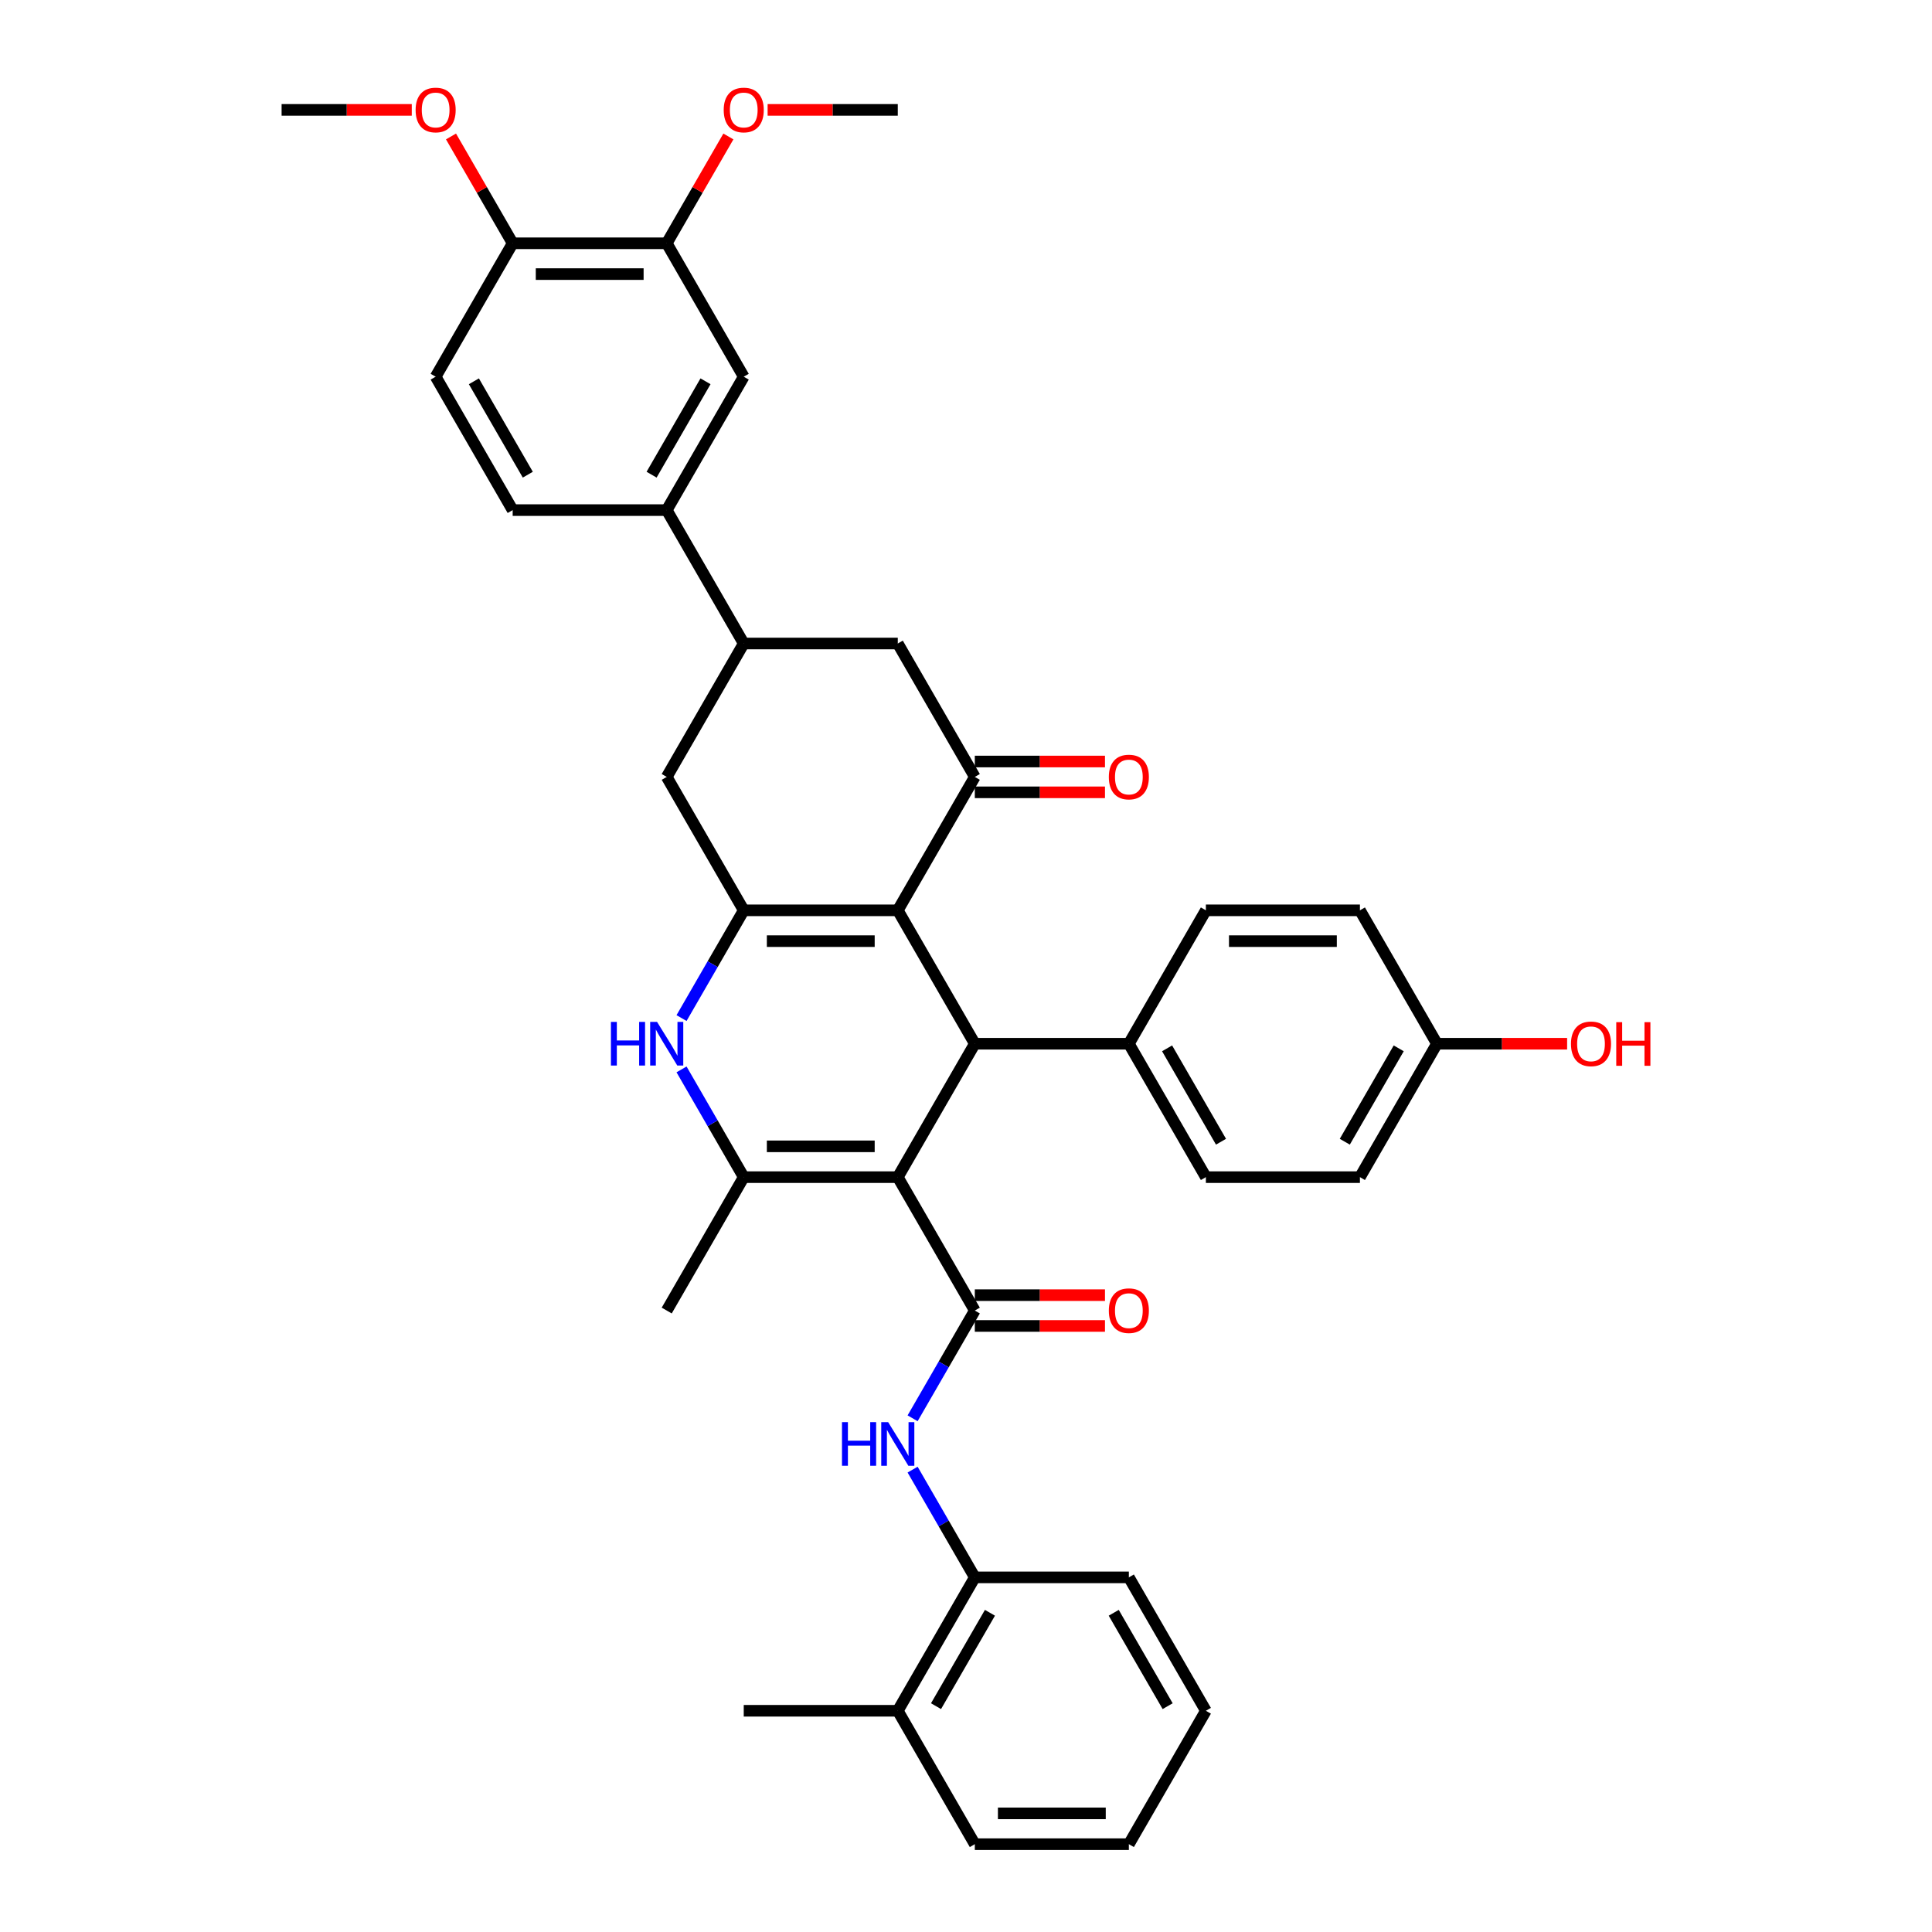 <?xml version='1.0' encoding='iso-8859-1'?>
<svg version='1.1' baseProfile='full'
              xmlns='http://www.w3.org/2000/svg'
                      xmlns:rdkit='http://www.rdkit.org/xml'
                      xmlns:xlink='http://www.w3.org/1999/xlink'
                  xml:space='preserve'
width='1000px' height='1000px' viewBox='0 0 1000 1000'>
<!-- END OF HEADER -->
<rect style='opacity:1.0;fill:#FFFFFF;stroke:none' width='1000' height='1000' x='0' y='0'> </rect>
<path class='bond-2' d='M 464.694,609.287 L 504.561,678.338' style='fill:none;fill-rule:evenodd;stroke:#000000;stroke-width:6px;stroke-linecap:butt;stroke-linejoin:miter;stroke-opacity:1' />
<path class='bond-3' d='M 464.694,609.287 L 384.96,609.287' style='fill:none;fill-rule:evenodd;stroke:#000000;stroke-width:6px;stroke-linecap:butt;stroke-linejoin:miter;stroke-opacity:1' />
<path class='bond-3' d='M 452.734,593.34 L 396.92,593.34' style='fill:none;fill-rule:evenodd;stroke:#000000;stroke-width:6px;stroke-linecap:butt;stroke-linejoin:miter;stroke-opacity:1' />
<path class='bond-4' d='M 464.694,609.287 L 504.561,540.235' style='fill:none;fill-rule:evenodd;stroke:#000000;stroke-width:6px;stroke-linecap:butt;stroke-linejoin:miter;stroke-opacity:1' />
<path class='bond-0' d='M 464.694,471.183 L 504.561,540.235' style='fill:none;fill-rule:evenodd;stroke:#000000;stroke-width:6px;stroke-linecap:butt;stroke-linejoin:miter;stroke-opacity:1' />
<path class='bond-1' d='M 464.694,471.183 L 384.96,471.183' style='fill:none;fill-rule:evenodd;stroke:#000000;stroke-width:6px;stroke-linecap:butt;stroke-linejoin:miter;stroke-opacity:1' />
<path class='bond-1' d='M 452.734,487.13 L 396.92,487.13' style='fill:none;fill-rule:evenodd;stroke:#000000;stroke-width:6px;stroke-linecap:butt;stroke-linejoin:miter;stroke-opacity:1' />
<path class='bond-6' d='M 464.694,471.183 L 504.561,402.131' style='fill:none;fill-rule:evenodd;stroke:#000000;stroke-width:6px;stroke-linecap:butt;stroke-linejoin:miter;stroke-opacity:1' />
<path class='bond-9' d='M 384.96,471.183 L 345.093,402.131' style='fill:none;fill-rule:evenodd;stroke:#000000;stroke-width:6px;stroke-linecap:butt;stroke-linejoin:miter;stroke-opacity:1' />
<path class='bond-38' d='M 384.96,471.183 L 368.861,499.067' style='fill:none;fill-rule:evenodd;stroke:#000000;stroke-width:6px;stroke-linecap:butt;stroke-linejoin:miter;stroke-opacity:1' />
<path class='bond-38' d='M 368.861,499.067 L 352.762,526.951' style='fill:none;fill-rule:evenodd;stroke:#0000FF;stroke-width:6px;stroke-linecap:butt;stroke-linejoin:miter;stroke-opacity:1' />
<path class='bond-7' d='M 504.561,678.338 L 488.462,706.222' style='fill:none;fill-rule:evenodd;stroke:#000000;stroke-width:6px;stroke-linecap:butt;stroke-linejoin:miter;stroke-opacity:1' />
<path class='bond-7' d='M 488.462,706.222 L 472.363,734.106' style='fill:none;fill-rule:evenodd;stroke:#0000FF;stroke-width:6px;stroke-linecap:butt;stroke-linejoin:miter;stroke-opacity:1' />
<path class='bond-16' d='M 504.561,686.312 L 538.248,686.312' style='fill:none;fill-rule:evenodd;stroke:#000000;stroke-width:6px;stroke-linecap:butt;stroke-linejoin:miter;stroke-opacity:1' />
<path class='bond-16' d='M 538.248,686.312 L 571.936,686.312' style='fill:none;fill-rule:evenodd;stroke:#FF0000;stroke-width:6px;stroke-linecap:butt;stroke-linejoin:miter;stroke-opacity:1' />
<path class='bond-16' d='M 504.561,670.365 L 538.248,670.365' style='fill:none;fill-rule:evenodd;stroke:#000000;stroke-width:6px;stroke-linecap:butt;stroke-linejoin:miter;stroke-opacity:1' />
<path class='bond-16' d='M 538.248,670.365 L 571.936,670.365' style='fill:none;fill-rule:evenodd;stroke:#FF0000;stroke-width:6px;stroke-linecap:butt;stroke-linejoin:miter;stroke-opacity:1' />
<path class='bond-5' d='M 384.96,609.287 L 368.861,581.403' style='fill:none;fill-rule:evenodd;stroke:#000000;stroke-width:6px;stroke-linecap:butt;stroke-linejoin:miter;stroke-opacity:1' />
<path class='bond-5' d='M 368.861,581.403 L 352.762,553.519' style='fill:none;fill-rule:evenodd;stroke:#0000FF;stroke-width:6px;stroke-linecap:butt;stroke-linejoin:miter;stroke-opacity:1' />
<path class='bond-24' d='M 384.96,609.287 L 345.093,678.338' style='fill:none;fill-rule:evenodd;stroke:#000000;stroke-width:6px;stroke-linecap:butt;stroke-linejoin:miter;stroke-opacity:1' />
<path class='bond-13' d='M 504.561,540.235 L 584.295,540.235' style='fill:none;fill-rule:evenodd;stroke:#000000;stroke-width:6px;stroke-linecap:butt;stroke-linejoin:miter;stroke-opacity:1' />
<path class='bond-10' d='M 504.561,402.131 L 464.694,333.08' style='fill:none;fill-rule:evenodd;stroke:#000000;stroke-width:6px;stroke-linecap:butt;stroke-linejoin:miter;stroke-opacity:1' />
<path class='bond-17' d='M 504.561,410.105 L 538.248,410.105' style='fill:none;fill-rule:evenodd;stroke:#000000;stroke-width:6px;stroke-linecap:butt;stroke-linejoin:miter;stroke-opacity:1' />
<path class='bond-17' d='M 538.248,410.105 L 571.936,410.105' style='fill:none;fill-rule:evenodd;stroke:#FF0000;stroke-width:6px;stroke-linecap:butt;stroke-linejoin:miter;stroke-opacity:1' />
<path class='bond-17' d='M 504.561,394.158 L 538.248,394.158' style='fill:none;fill-rule:evenodd;stroke:#000000;stroke-width:6px;stroke-linecap:butt;stroke-linejoin:miter;stroke-opacity:1' />
<path class='bond-17' d='M 538.248,394.158 L 571.936,394.158' style='fill:none;fill-rule:evenodd;stroke:#FF0000;stroke-width:6px;stroke-linecap:butt;stroke-linejoin:miter;stroke-opacity:1' />
<path class='bond-12' d='M 472.363,760.674 L 488.462,788.558' style='fill:none;fill-rule:evenodd;stroke:#0000FF;stroke-width:6px;stroke-linecap:butt;stroke-linejoin:miter;stroke-opacity:1' />
<path class='bond-12' d='M 488.462,788.558 L 504.561,816.442' style='fill:none;fill-rule:evenodd;stroke:#000000;stroke-width:6px;stroke-linecap:butt;stroke-linejoin:miter;stroke-opacity:1' />
<path class='bond-8' d='M 384.96,333.08 L 464.694,333.08' style='fill:none;fill-rule:evenodd;stroke:#000000;stroke-width:6px;stroke-linecap:butt;stroke-linejoin:miter;stroke-opacity:1' />
<path class='bond-11' d='M 384.96,333.08 L 345.093,264.028' style='fill:none;fill-rule:evenodd;stroke:#000000;stroke-width:6px;stroke-linecap:butt;stroke-linejoin:miter;stroke-opacity:1' />
<path class='bond-40' d='M 384.96,333.08 L 345.093,402.131' style='fill:none;fill-rule:evenodd;stroke:#000000;stroke-width:6px;stroke-linecap:butt;stroke-linejoin:miter;stroke-opacity:1' />
<path class='bond-14' d='M 345.093,264.028 L 384.96,194.976' style='fill:none;fill-rule:evenodd;stroke:#000000;stroke-width:6px;stroke-linecap:butt;stroke-linejoin:miter;stroke-opacity:1' />
<path class='bond-14' d='M 337.262,245.697 L 365.169,197.36' style='fill:none;fill-rule:evenodd;stroke:#000000;stroke-width:6px;stroke-linecap:butt;stroke-linejoin:miter;stroke-opacity:1' />
<path class='bond-19' d='M 345.093,264.028 L 265.358,264.028' style='fill:none;fill-rule:evenodd;stroke:#000000;stroke-width:6px;stroke-linecap:butt;stroke-linejoin:miter;stroke-opacity:1' />
<path class='bond-20' d='M 504.561,816.442 L 464.694,885.494' style='fill:none;fill-rule:evenodd;stroke:#000000;stroke-width:6px;stroke-linecap:butt;stroke-linejoin:miter;stroke-opacity:1' />
<path class='bond-20' d='M 512.391,834.773 L 484.484,883.109' style='fill:none;fill-rule:evenodd;stroke:#000000;stroke-width:6px;stroke-linecap:butt;stroke-linejoin:miter;stroke-opacity:1' />
<path class='bond-31' d='M 504.561,816.442 L 584.295,816.442' style='fill:none;fill-rule:evenodd;stroke:#000000;stroke-width:6px;stroke-linecap:butt;stroke-linejoin:miter;stroke-opacity:1' />
<path class='bond-22' d='M 584.295,540.235 L 624.162,609.287' style='fill:none;fill-rule:evenodd;stroke:#000000;stroke-width:6px;stroke-linecap:butt;stroke-linejoin:miter;stroke-opacity:1' />
<path class='bond-22' d='M 604.085,542.619 L 631.992,590.955' style='fill:none;fill-rule:evenodd;stroke:#000000;stroke-width:6px;stroke-linecap:butt;stroke-linejoin:miter;stroke-opacity:1' />
<path class='bond-23' d='M 584.295,540.235 L 624.162,471.183' style='fill:none;fill-rule:evenodd;stroke:#000000;stroke-width:6px;stroke-linecap:butt;stroke-linejoin:miter;stroke-opacity:1' />
<path class='bond-15' d='M 384.96,194.976 L 345.093,125.924' style='fill:none;fill-rule:evenodd;stroke:#000000;stroke-width:6px;stroke-linecap:butt;stroke-linejoin:miter;stroke-opacity:1' />
<path class='bond-26' d='M 345.093,125.924 L 361.053,98.279' style='fill:none;fill-rule:evenodd;stroke:#000000;stroke-width:6px;stroke-linecap:butt;stroke-linejoin:miter;stroke-opacity:1' />
<path class='bond-26' d='M 361.053,98.279 L 377.014,70.635' style='fill:none;fill-rule:evenodd;stroke:#FF0000;stroke-width:6px;stroke-linecap:butt;stroke-linejoin:miter;stroke-opacity:1' />
<path class='bond-42' d='M 345.093,125.924 L 265.358,125.924' style='fill:none;fill-rule:evenodd;stroke:#000000;stroke-width:6px;stroke-linecap:butt;stroke-linejoin:miter;stroke-opacity:1' />
<path class='bond-42' d='M 333.132,141.871 L 277.319,141.871' style='fill:none;fill-rule:evenodd;stroke:#000000;stroke-width:6px;stroke-linecap:butt;stroke-linejoin:miter;stroke-opacity:1' />
<path class='bond-18' d='M 265.358,125.924 L 225.491,194.976' style='fill:none;fill-rule:evenodd;stroke:#000000;stroke-width:6px;stroke-linecap:butt;stroke-linejoin:miter;stroke-opacity:1' />
<path class='bond-29' d='M 265.358,125.924 L 249.398,98.279' style='fill:none;fill-rule:evenodd;stroke:#000000;stroke-width:6px;stroke-linecap:butt;stroke-linejoin:miter;stroke-opacity:1' />
<path class='bond-29' d='M 249.398,98.279 L 233.437,70.635' style='fill:none;fill-rule:evenodd;stroke:#FF0000;stroke-width:6px;stroke-linecap:butt;stroke-linejoin:miter;stroke-opacity:1' />
<path class='bond-21' d='M 265.358,264.028 L 225.491,194.976' style='fill:none;fill-rule:evenodd;stroke:#000000;stroke-width:6px;stroke-linecap:butt;stroke-linejoin:miter;stroke-opacity:1' />
<path class='bond-21' d='M 273.189,245.697 L 245.282,197.36' style='fill:none;fill-rule:evenodd;stroke:#000000;stroke-width:6px;stroke-linecap:butt;stroke-linejoin:miter;stroke-opacity:1' />
<path class='bond-32' d='M 464.694,885.494 L 384.96,885.494' style='fill:none;fill-rule:evenodd;stroke:#000000;stroke-width:6px;stroke-linecap:butt;stroke-linejoin:miter;stroke-opacity:1' />
<path class='bond-33' d='M 464.694,885.494 L 504.561,954.545' style='fill:none;fill-rule:evenodd;stroke:#000000;stroke-width:6px;stroke-linecap:butt;stroke-linejoin:miter;stroke-opacity:1' />
<path class='bond-28' d='M 624.162,609.287 L 703.896,609.287' style='fill:none;fill-rule:evenodd;stroke:#000000;stroke-width:6px;stroke-linecap:butt;stroke-linejoin:miter;stroke-opacity:1' />
<path class='bond-27' d='M 624.162,471.183 L 703.896,471.183' style='fill:none;fill-rule:evenodd;stroke:#000000;stroke-width:6px;stroke-linecap:butt;stroke-linejoin:miter;stroke-opacity:1' />
<path class='bond-27' d='M 636.122,487.13 L 691.936,487.13' style='fill:none;fill-rule:evenodd;stroke:#000000;stroke-width:6px;stroke-linecap:butt;stroke-linejoin:miter;stroke-opacity:1' />
<path class='bond-25' d='M 743.763,540.235 L 703.896,471.183' style='fill:none;fill-rule:evenodd;stroke:#000000;stroke-width:6px;stroke-linecap:butt;stroke-linejoin:miter;stroke-opacity:1' />
<path class='bond-30' d='M 743.763,540.235 L 777.451,540.235' style='fill:none;fill-rule:evenodd;stroke:#000000;stroke-width:6px;stroke-linecap:butt;stroke-linejoin:miter;stroke-opacity:1' />
<path class='bond-30' d='M 777.451,540.235 L 811.138,540.235' style='fill:none;fill-rule:evenodd;stroke:#FF0000;stroke-width:6px;stroke-linecap:butt;stroke-linejoin:miter;stroke-opacity:1' />
<path class='bond-39' d='M 743.763,540.235 L 703.896,609.287' style='fill:none;fill-rule:evenodd;stroke:#000000;stroke-width:6px;stroke-linecap:butt;stroke-linejoin:miter;stroke-opacity:1' />
<path class='bond-39' d='M 723.973,542.619 L 696.066,590.955' style='fill:none;fill-rule:evenodd;stroke:#000000;stroke-width:6px;stroke-linecap:butt;stroke-linejoin:miter;stroke-opacity:1' />
<path class='bond-34' d='M 397.318,56.873 L 431.006,56.873' style='fill:none;fill-rule:evenodd;stroke:#FF0000;stroke-width:6px;stroke-linecap:butt;stroke-linejoin:miter;stroke-opacity:1' />
<path class='bond-34' d='M 431.006,56.873 L 464.694,56.873' style='fill:none;fill-rule:evenodd;stroke:#000000;stroke-width:6px;stroke-linecap:butt;stroke-linejoin:miter;stroke-opacity:1' />
<path class='bond-35' d='M 213.133,56.873 L 179.445,56.873' style='fill:none;fill-rule:evenodd;stroke:#FF0000;stroke-width:6px;stroke-linecap:butt;stroke-linejoin:miter;stroke-opacity:1' />
<path class='bond-35' d='M 179.445,56.873 L 145.757,56.873' style='fill:none;fill-rule:evenodd;stroke:#000000;stroke-width:6px;stroke-linecap:butt;stroke-linejoin:miter;stroke-opacity:1' />
<path class='bond-36' d='M 584.295,816.442 L 624.162,885.494' style='fill:none;fill-rule:evenodd;stroke:#000000;stroke-width:6px;stroke-linecap:butt;stroke-linejoin:miter;stroke-opacity:1' />
<path class='bond-36' d='M 576.465,834.773 L 604.372,883.109' style='fill:none;fill-rule:evenodd;stroke:#000000;stroke-width:6px;stroke-linecap:butt;stroke-linejoin:miter;stroke-opacity:1' />
<path class='bond-41' d='M 504.561,954.545 L 584.295,954.545' style='fill:none;fill-rule:evenodd;stroke:#000000;stroke-width:6px;stroke-linecap:butt;stroke-linejoin:miter;stroke-opacity:1' />
<path class='bond-41' d='M 516.521,938.599 L 572.335,938.599' style='fill:none;fill-rule:evenodd;stroke:#000000;stroke-width:6px;stroke-linecap:butt;stroke-linejoin:miter;stroke-opacity:1' />
<path class='bond-37' d='M 624.162,885.494 L 584.295,954.545' style='fill:none;fill-rule:evenodd;stroke:#000000;stroke-width:6px;stroke-linecap:butt;stroke-linejoin:miter;stroke-opacity:1' />
<path  class='atom-6' d='M 316.213 528.944
L 319.275 528.944
L 319.275 538.544
L 330.82 538.544
L 330.82 528.944
L 333.882 528.944
L 333.882 551.525
L 330.82 551.525
L 330.82 541.096
L 319.275 541.096
L 319.275 551.525
L 316.213 551.525
L 316.213 528.944
' fill='#0000FF'/>
<path  class='atom-6' d='M 340.101 528.944
L 347.501 540.905
Q 348.234 542.085, 349.414 544.222
Q 350.594 546.358, 350.658 546.486
L 350.658 528.944
L 353.656 528.944
L 353.656 551.525
L 350.562 551.525
L 342.621 538.449
Q 341.696 536.918, 340.707 535.164
Q 339.75 533.41, 339.463 532.867
L 339.463 551.525
L 336.529 551.525
L 336.529 528.944
L 340.101 528.944
' fill='#0000FF'/>
<path  class='atom-8' d='M 435.814 736.1
L 438.876 736.1
L 438.876 745.7
L 450.421 745.7
L 450.421 736.1
L 453.483 736.1
L 453.483 758.681
L 450.421 758.681
L 450.421 748.251
L 438.876 748.251
L 438.876 758.681
L 435.814 758.681
L 435.814 736.1
' fill='#0000FF'/>
<path  class='atom-8' d='M 459.702 736.1
L 467.102 748.06
Q 467.835 749.24, 469.015 751.377
Q 470.195 753.514, 470.259 753.641
L 470.259 736.1
L 473.257 736.1
L 473.257 758.681
L 470.163 758.681
L 462.222 745.604
Q 461.297 744.073, 460.308 742.319
Q 459.352 740.565, 459.065 740.023
L 459.065 758.681
L 456.13 758.681
L 456.13 736.1
L 459.702 736.1
' fill='#0000FF'/>
<path  class='atom-17' d='M 573.929 678.402
Q 573.929 672.98, 576.609 669.95
Q 579.288 666.92, 584.295 666.92
Q 589.302 666.92, 591.981 669.95
Q 594.66 672.98, 594.66 678.402
Q 594.66 683.888, 591.949 687.013
Q 589.238 690.107, 584.295 690.107
Q 579.319 690.107, 576.609 687.013
Q 573.929 683.92, 573.929 678.402
M 584.295 687.556
Q 587.739 687.556, 589.589 685.259
Q 591.471 682.931, 591.471 678.402
Q 591.471 673.969, 589.589 671.736
Q 587.739 669.472, 584.295 669.472
Q 580.85 669.472, 578.969 671.705
Q 577.119 673.937, 577.119 678.402
Q 577.119 682.963, 578.969 685.259
Q 580.85 687.556, 584.295 687.556
' fill='#FF0000'/>
<path  class='atom-18' d='M 573.929 402.195
Q 573.929 396.773, 576.609 393.743
Q 579.288 390.713, 584.295 390.713
Q 589.302 390.713, 591.981 393.743
Q 594.66 396.773, 594.66 402.195
Q 594.66 407.681, 591.949 410.806
Q 589.238 413.9, 584.295 413.9
Q 579.319 413.9, 576.609 410.806
Q 573.929 407.713, 573.929 402.195
M 584.295 411.349
Q 587.739 411.349, 589.589 409.052
Q 591.471 406.724, 591.471 402.195
Q 591.471 397.762, 589.589 395.529
Q 587.739 393.265, 584.295 393.265
Q 580.85 393.265, 578.969 395.497
Q 577.119 397.73, 577.119 402.195
Q 577.119 406.756, 578.969 409.052
Q 580.85 411.349, 584.295 411.349
' fill='#FF0000'/>
<path  class='atom-27' d='M 374.594 56.936
Q 374.594 51.514, 377.273 48.484
Q 379.952 45.455, 384.96 45.455
Q 389.967 45.455, 392.646 48.484
Q 395.325 51.514, 395.325 56.936
Q 395.325 62.422, 392.614 65.547
Q 389.903 68.641, 384.96 68.641
Q 379.984 68.641, 377.273 65.547
Q 374.594 62.454, 374.594 56.936
M 384.96 66.09
Q 388.404 66.09, 390.254 63.793
Q 392.136 61.465, 392.136 56.936
Q 392.136 52.503, 390.254 50.27
Q 388.404 48.006, 384.96 48.006
Q 381.515 48.006, 379.633 50.239
Q 377.784 52.471, 377.784 56.936
Q 377.784 61.497, 379.633 63.793
Q 381.515 66.09, 384.96 66.09
' fill='#FF0000'/>
<path  class='atom-30' d='M 215.126 56.936
Q 215.126 51.514, 217.805 48.484
Q 220.484 45.455, 225.491 45.455
Q 230.499 45.455, 233.178 48.484
Q 235.857 51.514, 235.857 56.936
Q 235.857 62.422, 233.146 65.547
Q 230.435 68.641, 225.491 68.641
Q 220.516 68.641, 217.805 65.547
Q 215.126 62.454, 215.126 56.936
M 225.491 66.09
Q 228.936 66.09, 230.786 63.793
Q 232.667 61.465, 232.667 56.936
Q 232.667 52.503, 230.786 50.27
Q 228.936 48.006, 225.491 48.006
Q 222.047 48.006, 220.165 50.239
Q 218.315 52.471, 218.315 56.936
Q 218.315 61.497, 220.165 63.793
Q 222.047 66.09, 225.491 66.09
' fill='#FF0000'/>
<path  class='atom-31' d='M 813.132 540.299
Q 813.132 534.877, 815.811 531.847
Q 818.49 528.817, 823.497 528.817
Q 828.505 528.817, 831.184 531.847
Q 833.863 534.877, 833.863 540.299
Q 833.863 545.784, 831.152 548.91
Q 828.441 552.004, 823.497 552.004
Q 818.522 552.004, 815.811 548.91
Q 813.132 545.816, 813.132 540.299
M 823.497 549.452
Q 826.942 549.452, 828.792 547.156
Q 830.673 544.828, 830.673 540.299
Q 830.673 535.865, 828.792 533.633
Q 826.942 531.368, 823.497 531.368
Q 820.053 531.368, 818.171 533.601
Q 816.321 535.834, 816.321 540.299
Q 816.321 544.859, 818.171 547.156
Q 820.053 549.452, 823.497 549.452
' fill='#FF0000'/>
<path  class='atom-31' d='M 836.574 529.072
L 839.635 529.072
L 839.635 538.672
L 851.181 538.672
L 851.181 529.072
L 854.243 529.072
L 854.243 551.653
L 851.181 551.653
L 851.181 541.224
L 839.635 541.224
L 839.635 551.653
L 836.574 551.653
L 836.574 529.072
' fill='#FF0000'/>
</svg>
